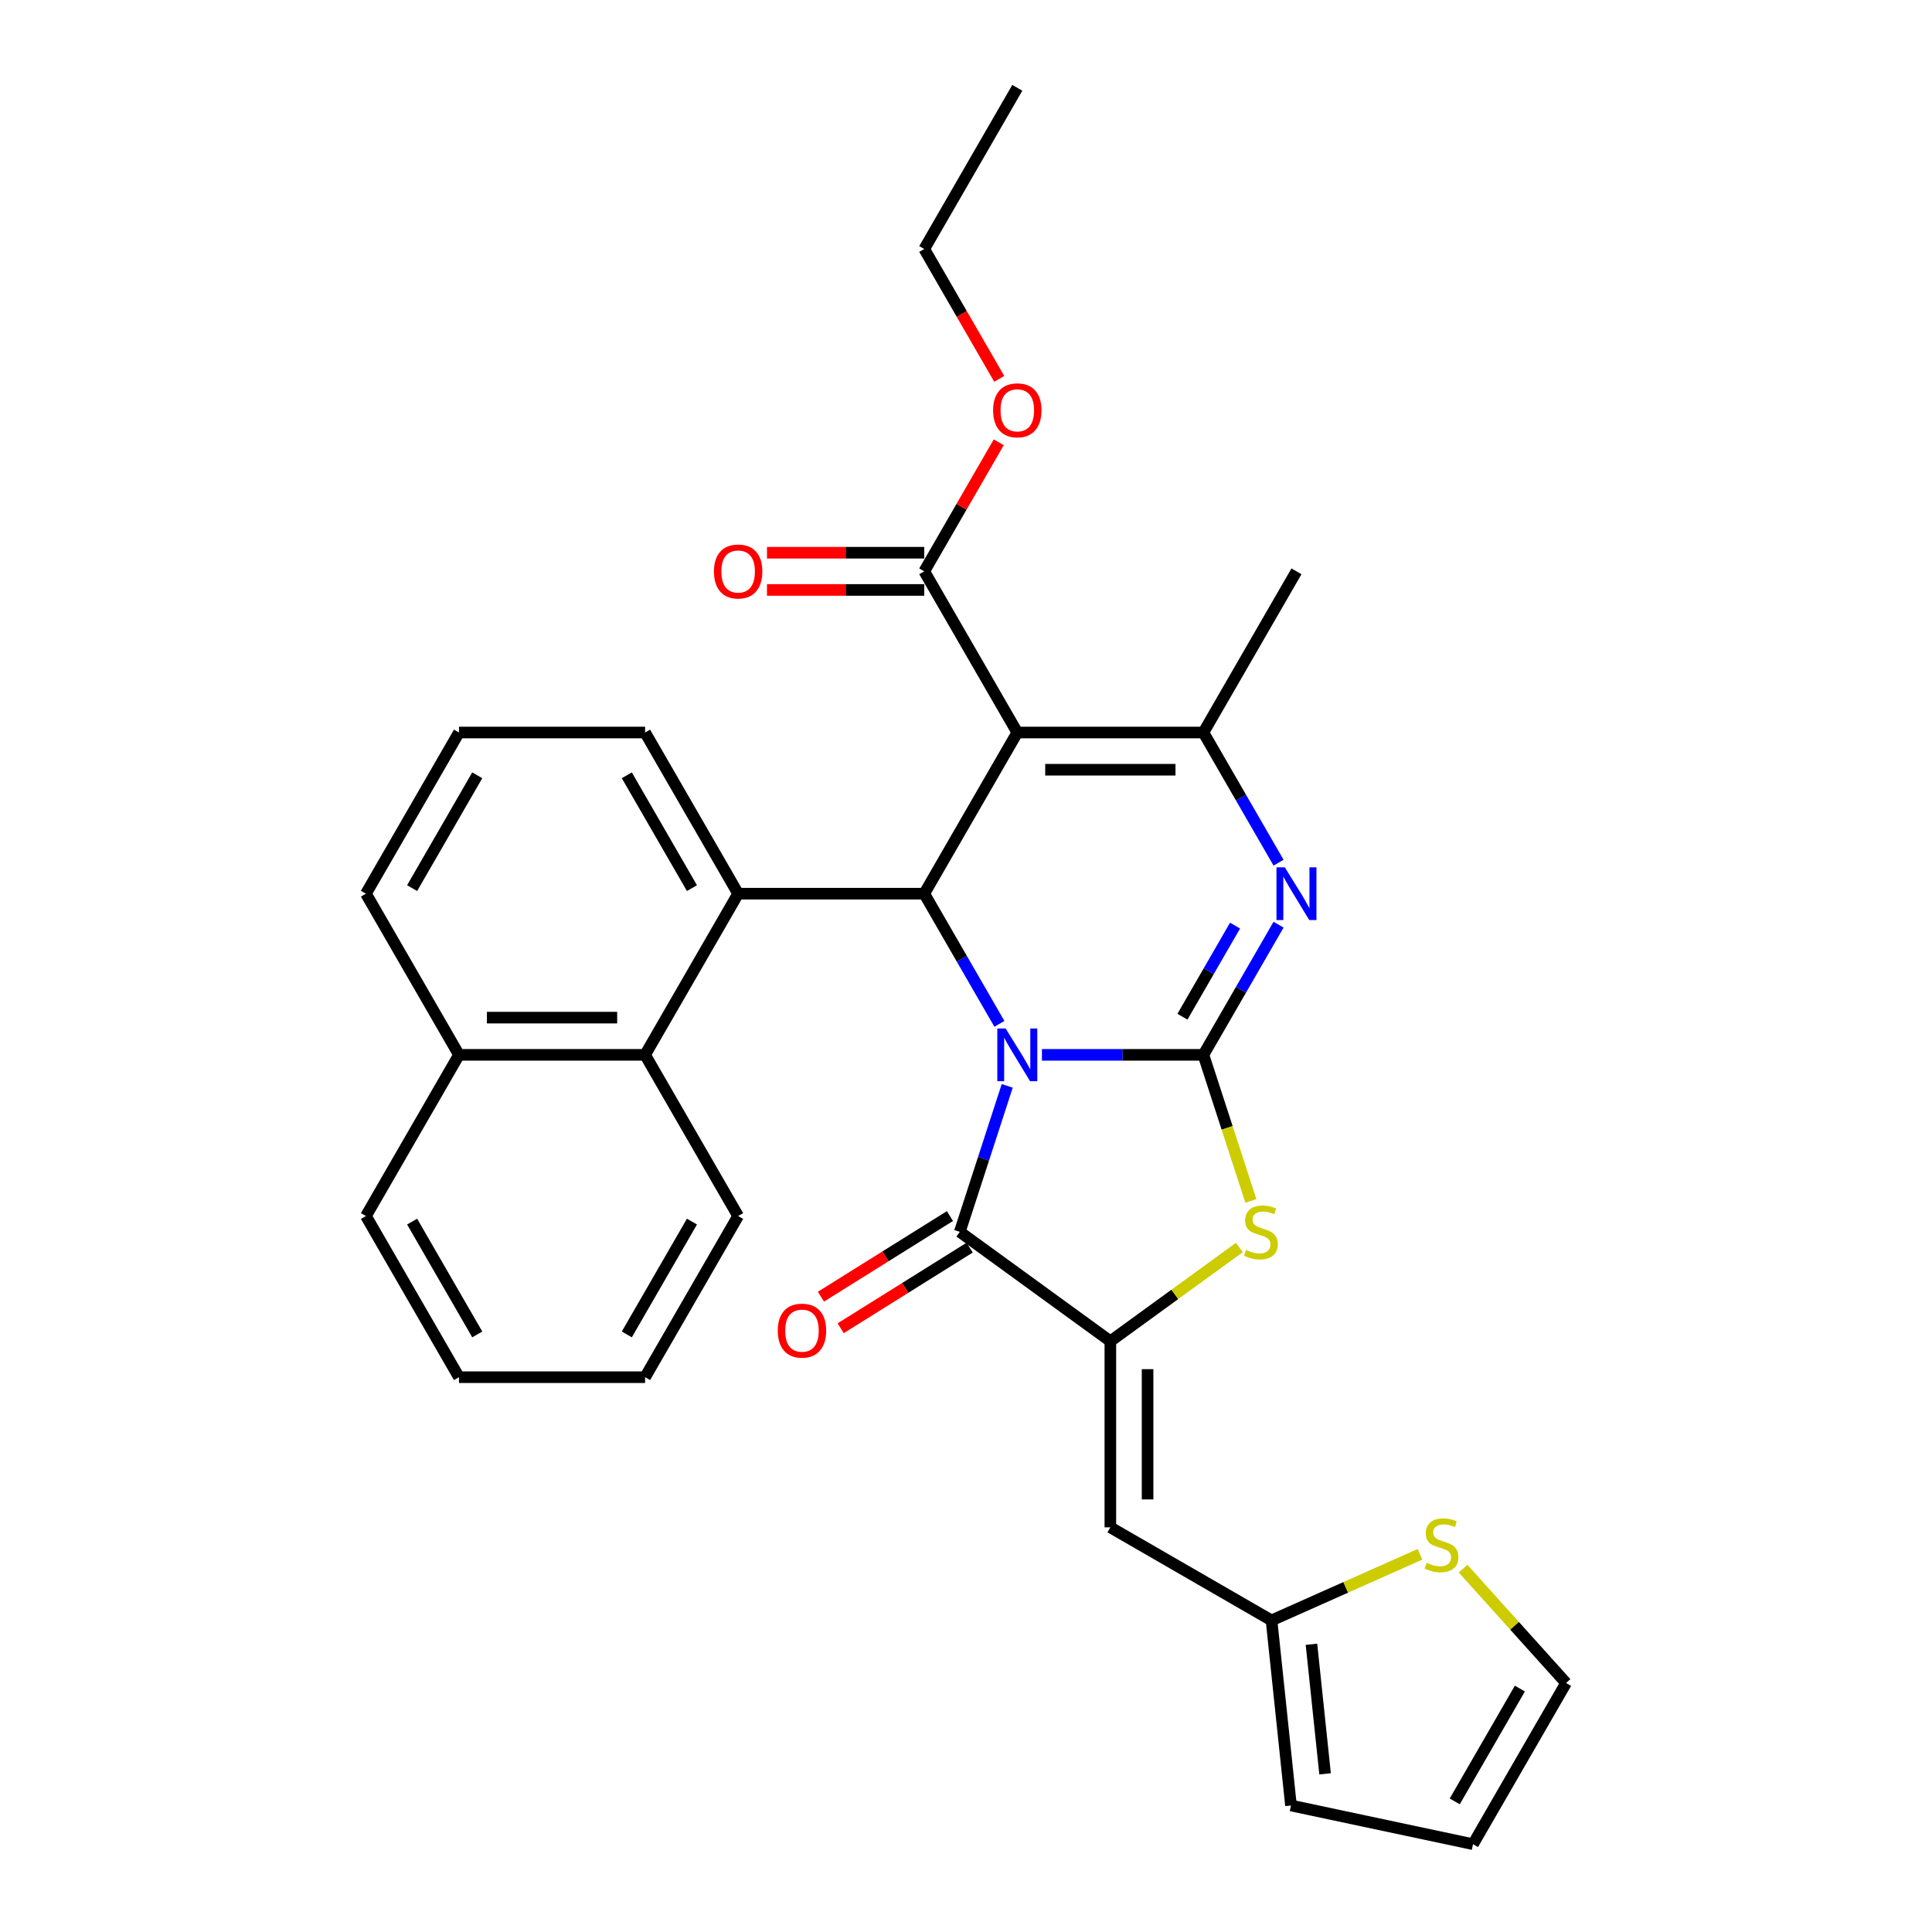 <?xml version='1.0' encoding='iso-8859-1'?>
<svg version='1.1' baseProfile='full'
              xmlns='http://www.w3.org/2000/svg'
                      xmlns:rdkit='http://www.rdkit.org/xml'
                      xmlns:xlink='http://www.w3.org/1999/xlink'
                  xml:space='preserve'
width='1000px' height='1000px' viewBox='0 0 1000 1000'>
<!-- END OF HEADER -->
<rect style='opacity:1.0;fill:#FFFFFF;stroke:none' width='1000' height='1000' x='0' y='0'> </rect>
<path class='bond-0' d='M 539.307,545.991 L 581.094,545.991' style='fill:none;fill-rule:evenodd;stroke:#0000FF;stroke-width:6px;stroke-linecap:butt;stroke-linejoin:miter;stroke-opacity:1' />
<path class='bond-0' d='M 581.094,545.991 L 622.881,545.991' style='fill:none;fill-rule:evenodd;stroke:#000000;stroke-width:6px;stroke-linecap:butt;stroke-linejoin:miter;stroke-opacity:1' />
<path class='bond-1' d='M 517.287,529.943 L 497.838,496.255' style='fill:none;fill-rule:evenodd;stroke:#0000FF;stroke-width:6px;stroke-linecap:butt;stroke-linejoin:miter;stroke-opacity:1' />
<path class='bond-1' d='M 497.838,496.255 L 478.389,462.568' style='fill:none;fill-rule:evenodd;stroke:#000000;stroke-width:6px;stroke-linecap:butt;stroke-linejoin:miter;stroke-opacity:1' />
<path class='bond-3' d='M 521.338,562.039 L 509.062,599.822' style='fill:none;fill-rule:evenodd;stroke:#0000FF;stroke-width:6px;stroke-linecap:butt;stroke-linejoin:miter;stroke-opacity:1' />
<path class='bond-3' d='M 509.062,599.822 L 496.786,637.604' style='fill:none;fill-rule:evenodd;stroke:#000000;stroke-width:6px;stroke-linecap:butt;stroke-linejoin:miter;stroke-opacity:1' />
<path class='bond-4' d='M 622.881,545.991 L 642.33,512.304' style='fill:none;fill-rule:evenodd;stroke:#000000;stroke-width:6px;stroke-linecap:butt;stroke-linejoin:miter;stroke-opacity:1' />
<path class='bond-4' d='M 642.33,512.304 L 661.78,478.616' style='fill:none;fill-rule:evenodd;stroke:#0000FF;stroke-width:6px;stroke-linecap:butt;stroke-linejoin:miter;stroke-opacity:1' />
<path class='bond-4' d='M 612.031,526.252 L 625.646,502.671' style='fill:none;fill-rule:evenodd;stroke:#000000;stroke-width:6px;stroke-linecap:butt;stroke-linejoin:miter;stroke-opacity:1' />
<path class='bond-4' d='M 625.646,502.671 L 639.26,479.09' style='fill:none;fill-rule:evenodd;stroke:#0000FF;stroke-width:6px;stroke-linecap:butt;stroke-linejoin:miter;stroke-opacity:1' />
<path class='bond-7' d='M 622.881,545.991 L 635.164,583.793' style='fill:none;fill-rule:evenodd;stroke:#000000;stroke-width:6px;stroke-linecap:butt;stroke-linejoin:miter;stroke-opacity:1' />
<path class='bond-7' d='M 635.164,583.793 L 647.446,621.595' style='fill:none;fill-rule:evenodd;stroke:#CCCC00;stroke-width:6px;stroke-linecap:butt;stroke-linejoin:miter;stroke-opacity:1' />
<path class='bond-2' d='M 478.389,462.568 L 526.553,379.145' style='fill:none;fill-rule:evenodd;stroke:#000000;stroke-width:6px;stroke-linecap:butt;stroke-linejoin:miter;stroke-opacity:1' />
<path class='bond-8' d='M 478.389,462.568 L 382.06,462.568' style='fill:none;fill-rule:evenodd;stroke:#000000;stroke-width:6px;stroke-linecap:butt;stroke-linejoin:miter;stroke-opacity:1' />
<path class='bond-6' d='M 526.553,379.145 L 622.881,379.145' style='fill:none;fill-rule:evenodd;stroke:#000000;stroke-width:6px;stroke-linecap:butt;stroke-linejoin:miter;stroke-opacity:1' />
<path class='bond-6' d='M 541.002,398.411 L 608.432,398.411' style='fill:none;fill-rule:evenodd;stroke:#000000;stroke-width:6px;stroke-linecap:butt;stroke-linejoin:miter;stroke-opacity:1' />
<path class='bond-10' d='M 526.553,379.145 L 478.389,295.723' style='fill:none;fill-rule:evenodd;stroke:#000000;stroke-width:6px;stroke-linecap:butt;stroke-linejoin:miter;stroke-opacity:1' />
<path class='bond-5' d='M 496.786,637.604 L 574.717,694.225' style='fill:none;fill-rule:evenodd;stroke:#000000;stroke-width:6px;stroke-linecap:butt;stroke-linejoin:miter;stroke-opacity:1' />
<path class='bond-14' d='M 491.681,629.436 L 458.302,650.295' style='fill:none;fill-rule:evenodd;stroke:#000000;stroke-width:6px;stroke-linecap:butt;stroke-linejoin:miter;stroke-opacity:1' />
<path class='bond-14' d='M 458.302,650.295 L 424.923,671.155' style='fill:none;fill-rule:evenodd;stroke:#FF0000;stroke-width:6px;stroke-linecap:butt;stroke-linejoin:miter;stroke-opacity:1' />
<path class='bond-14' d='M 501.891,645.773 L 468.512,666.633' style='fill:none;fill-rule:evenodd;stroke:#000000;stroke-width:6px;stroke-linecap:butt;stroke-linejoin:miter;stroke-opacity:1' />
<path class='bond-14' d='M 468.512,666.633 L 435.133,687.493' style='fill:none;fill-rule:evenodd;stroke:#FF0000;stroke-width:6px;stroke-linecap:butt;stroke-linejoin:miter;stroke-opacity:1' />
<path class='bond-32' d='M 661.78,446.52 L 642.33,412.833' style='fill:none;fill-rule:evenodd;stroke:#0000FF;stroke-width:6px;stroke-linecap:butt;stroke-linejoin:miter;stroke-opacity:1' />
<path class='bond-32' d='M 642.33,412.833 L 622.881,379.145' style='fill:none;fill-rule:evenodd;stroke:#000000;stroke-width:6px;stroke-linecap:butt;stroke-linejoin:miter;stroke-opacity:1' />
<path class='bond-9' d='M 574.717,694.225 L 574.717,790.553' style='fill:none;fill-rule:evenodd;stroke:#000000;stroke-width:6px;stroke-linecap:butt;stroke-linejoin:miter;stroke-opacity:1' />
<path class='bond-9' d='M 593.983,708.674 L 593.983,776.104' style='fill:none;fill-rule:evenodd;stroke:#000000;stroke-width:6px;stroke-linecap:butt;stroke-linejoin:miter;stroke-opacity:1' />
<path class='bond-31' d='M 574.717,694.225 L 608.105,669.967' style='fill:none;fill-rule:evenodd;stroke:#000000;stroke-width:6px;stroke-linecap:butt;stroke-linejoin:miter;stroke-opacity:1' />
<path class='bond-31' d='M 608.105,669.967 L 641.493,645.709' style='fill:none;fill-rule:evenodd;stroke:#CCCC00;stroke-width:6px;stroke-linecap:butt;stroke-linejoin:miter;stroke-opacity:1' />
<path class='bond-21' d='M 622.881,379.145 L 671.045,295.723' style='fill:none;fill-rule:evenodd;stroke:#000000;stroke-width:6px;stroke-linecap:butt;stroke-linejoin:miter;stroke-opacity:1' />
<path class='bond-11' d='M 382.06,462.568 L 333.896,545.991' style='fill:none;fill-rule:evenodd;stroke:#000000;stroke-width:6px;stroke-linecap:butt;stroke-linejoin:miter;stroke-opacity:1' />
<path class='bond-22' d='M 382.06,462.568 L 333.896,379.145' style='fill:none;fill-rule:evenodd;stroke:#000000;stroke-width:6px;stroke-linecap:butt;stroke-linejoin:miter;stroke-opacity:1' />
<path class='bond-22' d='M 358.151,459.688 L 324.436,401.292' style='fill:none;fill-rule:evenodd;stroke:#000000;stroke-width:6px;stroke-linecap:butt;stroke-linejoin:miter;stroke-opacity:1' />
<path class='bond-12' d='M 574.717,790.553 L 658.14,838.717' style='fill:none;fill-rule:evenodd;stroke:#000000;stroke-width:6px;stroke-linecap:butt;stroke-linejoin:miter;stroke-opacity:1' />
<path class='bond-16' d='M 478.389,286.09 L 437.69,286.09' style='fill:none;fill-rule:evenodd;stroke:#000000;stroke-width:6px;stroke-linecap:butt;stroke-linejoin:miter;stroke-opacity:1' />
<path class='bond-16' d='M 437.69,286.09 L 396.991,286.09' style='fill:none;fill-rule:evenodd;stroke:#FF0000;stroke-width:6px;stroke-linecap:butt;stroke-linejoin:miter;stroke-opacity:1' />
<path class='bond-16' d='M 478.389,305.356 L 437.69,305.356' style='fill:none;fill-rule:evenodd;stroke:#000000;stroke-width:6px;stroke-linecap:butt;stroke-linejoin:miter;stroke-opacity:1' />
<path class='bond-16' d='M 437.69,305.356 L 396.991,305.356' style='fill:none;fill-rule:evenodd;stroke:#FF0000;stroke-width:6px;stroke-linecap:butt;stroke-linejoin:miter;stroke-opacity:1' />
<path class='bond-20' d='M 478.389,295.723 L 497.671,262.324' style='fill:none;fill-rule:evenodd;stroke:#000000;stroke-width:6px;stroke-linecap:butt;stroke-linejoin:miter;stroke-opacity:1' />
<path class='bond-20' d='M 497.671,262.324 L 516.954,228.926' style='fill:none;fill-rule:evenodd;stroke:#FF0000;stroke-width:6px;stroke-linecap:butt;stroke-linejoin:miter;stroke-opacity:1' />
<path class='bond-19' d='M 333.896,545.991 L 237.568,545.991' style='fill:none;fill-rule:evenodd;stroke:#000000;stroke-width:6px;stroke-linecap:butt;stroke-linejoin:miter;stroke-opacity:1' />
<path class='bond-19' d='M 319.447,526.725 L 252.017,526.725' style='fill:none;fill-rule:evenodd;stroke:#000000;stroke-width:6px;stroke-linecap:butt;stroke-linejoin:miter;stroke-opacity:1' />
<path class='bond-23' d='M 333.896,545.991 L 382.06,629.414' style='fill:none;fill-rule:evenodd;stroke:#000000;stroke-width:6px;stroke-linecap:butt;stroke-linejoin:miter;stroke-opacity:1' />
<path class='bond-13' d='M 658.14,838.717 L 696.562,821.61' style='fill:none;fill-rule:evenodd;stroke:#000000;stroke-width:6px;stroke-linecap:butt;stroke-linejoin:miter;stroke-opacity:1' />
<path class='bond-13' d='M 696.562,821.61 L 734.985,804.503' style='fill:none;fill-rule:evenodd;stroke:#CCCC00;stroke-width:6px;stroke-linecap:butt;stroke-linejoin:miter;stroke-opacity:1' />
<path class='bond-17' d='M 658.14,838.717 L 668.209,934.518' style='fill:none;fill-rule:evenodd;stroke:#000000;stroke-width:6px;stroke-linecap:butt;stroke-linejoin:miter;stroke-opacity:1' />
<path class='bond-17' d='M 678.81,851.073 L 685.858,918.134' style='fill:none;fill-rule:evenodd;stroke:#000000;stroke-width:6px;stroke-linecap:butt;stroke-linejoin:miter;stroke-opacity:1' />
<path class='bond-15' d='M 757.295,811.926 L 783.945,841.524' style='fill:none;fill-rule:evenodd;stroke:#CCCC00;stroke-width:6px;stroke-linecap:butt;stroke-linejoin:miter;stroke-opacity:1' />
<path class='bond-15' d='M 783.945,841.524 L 810.596,871.123' style='fill:none;fill-rule:evenodd;stroke:#000000;stroke-width:6px;stroke-linecap:butt;stroke-linejoin:miter;stroke-opacity:1' />
<path class='bond-34' d='M 810.596,871.123 L 762.432,954.545' style='fill:none;fill-rule:evenodd;stroke:#000000;stroke-width:6px;stroke-linecap:butt;stroke-linejoin:miter;stroke-opacity:1' />
<path class='bond-34' d='M 786.687,874.003 L 752.972,932.399' style='fill:none;fill-rule:evenodd;stroke:#000000;stroke-width:6px;stroke-linecap:butt;stroke-linejoin:miter;stroke-opacity:1' />
<path class='bond-18' d='M 668.209,934.518 L 762.432,954.545' style='fill:none;fill-rule:evenodd;stroke:#000000;stroke-width:6px;stroke-linecap:butt;stroke-linejoin:miter;stroke-opacity:1' />
<path class='bond-26' d='M 237.568,545.991 L 189.404,629.414' style='fill:none;fill-rule:evenodd;stroke:#000000;stroke-width:6px;stroke-linecap:butt;stroke-linejoin:miter;stroke-opacity:1' />
<path class='bond-33' d='M 237.568,545.991 L 189.404,462.568' style='fill:none;fill-rule:evenodd;stroke:#000000;stroke-width:6px;stroke-linecap:butt;stroke-linejoin:miter;stroke-opacity:1' />
<path class='bond-27' d='M 517.198,196.098 L 497.794,162.487' style='fill:none;fill-rule:evenodd;stroke:#FF0000;stroke-width:6px;stroke-linecap:butt;stroke-linejoin:miter;stroke-opacity:1' />
<path class='bond-27' d='M 497.794,162.487 L 478.389,128.877' style='fill:none;fill-rule:evenodd;stroke:#000000;stroke-width:6px;stroke-linecap:butt;stroke-linejoin:miter;stroke-opacity:1' />
<path class='bond-24' d='M 333.896,379.145 L 237.568,379.145' style='fill:none;fill-rule:evenodd;stroke:#000000;stroke-width:6px;stroke-linecap:butt;stroke-linejoin:miter;stroke-opacity:1' />
<path class='bond-28' d='M 382.06,629.414 L 333.896,712.836' style='fill:none;fill-rule:evenodd;stroke:#000000;stroke-width:6px;stroke-linecap:butt;stroke-linejoin:miter;stroke-opacity:1' />
<path class='bond-28' d='M 358.151,632.294 L 324.436,690.69' style='fill:none;fill-rule:evenodd;stroke:#000000;stroke-width:6px;stroke-linecap:butt;stroke-linejoin:miter;stroke-opacity:1' />
<path class='bond-25' d='M 237.568,379.145 L 189.404,462.568' style='fill:none;fill-rule:evenodd;stroke:#000000;stroke-width:6px;stroke-linecap:butt;stroke-linejoin:miter;stroke-opacity:1' />
<path class='bond-25' d='M 247.028,401.292 L 213.313,459.688' style='fill:none;fill-rule:evenodd;stroke:#000000;stroke-width:6px;stroke-linecap:butt;stroke-linejoin:miter;stroke-opacity:1' />
<path class='bond-35' d='M 189.404,629.414 L 237.568,712.836' style='fill:none;fill-rule:evenodd;stroke:#000000;stroke-width:6px;stroke-linecap:butt;stroke-linejoin:miter;stroke-opacity:1' />
<path class='bond-35' d='M 213.313,632.294 L 247.028,690.69' style='fill:none;fill-rule:evenodd;stroke:#000000;stroke-width:6px;stroke-linecap:butt;stroke-linejoin:miter;stroke-opacity:1' />
<path class='bond-29' d='M 478.389,128.877 L 526.553,45.455' style='fill:none;fill-rule:evenodd;stroke:#000000;stroke-width:6px;stroke-linecap:butt;stroke-linejoin:miter;stroke-opacity:1' />
<path class='bond-30' d='M 333.896,712.836 L 237.568,712.836' style='fill:none;fill-rule:evenodd;stroke:#000000;stroke-width:6px;stroke-linecap:butt;stroke-linejoin:miter;stroke-opacity:1' />
<path  class='atom-0' d='M 520.523 532.351
L 529.462 546.8
Q 530.348 548.226, 531.774 550.807
Q 533.199 553.389, 533.277 553.543
L 533.277 532.351
L 536.898 532.351
L 536.898 559.631
L 533.161 559.631
L 523.567 543.833
Q 522.449 541.984, 521.255 539.864
Q 520.099 537.745, 519.752 537.09
L 519.752 559.631
L 516.207 559.631
L 516.207 532.351
L 520.523 532.351
' fill='#0000FF'/>
<path  class='atom-5' d='M 665.015 448.928
L 673.954 463.377
Q 674.841 464.803, 676.266 467.385
Q 677.692 469.966, 677.769 470.12
L 677.769 448.928
L 681.391 448.928
L 681.391 476.208
L 677.653 476.208
L 668.059 460.41
Q 666.942 458.561, 665.747 456.442
Q 664.591 454.322, 664.244 453.667
L 664.244 476.208
L 660.7 476.208
L 660.7 448.928
L 665.015 448.928
' fill='#0000FF'/>
<path  class='atom-8' d='M 644.942 646.968
Q 645.25 647.083, 646.522 647.623
Q 647.793 648.162, 649.18 648.509
Q 650.606 648.817, 651.993 648.817
Q 654.575 648.817, 656.077 647.584
Q 657.58 646.313, 657.58 644.116
Q 657.58 642.613, 656.81 641.689
Q 656.077 640.764, 654.921 640.263
Q 653.766 639.762, 651.839 639.184
Q 649.411 638.452, 647.947 637.759
Q 646.522 637.065, 645.481 635.601
Q 644.479 634.137, 644.479 631.671
Q 644.479 628.241, 646.791 626.122
Q 649.142 624.003, 653.766 624.003
Q 656.925 624.003, 660.509 625.506
L 659.622 628.473
Q 656.347 627.124, 653.881 627.124
Q 651.222 627.124, 649.758 628.241
Q 648.294 629.32, 648.333 631.208
Q 648.333 632.672, 649.065 633.559
Q 649.835 634.445, 650.914 634.946
Q 652.032 635.447, 653.881 636.025
Q 656.347 636.795, 657.811 637.566
Q 659.276 638.337, 660.316 639.916
Q 661.395 641.458, 661.395 644.116
Q 661.395 647.892, 658.852 649.934
Q 656.347 651.938, 652.147 651.938
Q 649.72 651.938, 647.87 651.399
Q 646.059 650.898, 643.902 650.012
L 644.942 646.968
' fill='#CCCC00'/>
<path  class='atom-14' d='M 738.434 808.9
Q 738.742 809.016, 740.013 809.555
Q 741.285 810.094, 742.672 810.441
Q 744.098 810.75, 745.485 810.75
Q 748.066 810.75, 749.569 809.517
Q 751.072 808.245, 751.072 806.049
Q 751.072 804.546, 750.301 803.621
Q 749.569 802.696, 748.413 802.196
Q 747.257 801.695, 745.331 801.117
Q 742.903 800.385, 741.439 799.691
Q 740.013 798.997, 738.973 797.533
Q 737.971 796.069, 737.971 793.603
Q 737.971 790.174, 740.283 788.055
Q 742.634 785.935, 747.257 785.935
Q 750.417 785.935, 754 787.438
L 753.114 790.405
Q 749.839 789.056, 747.373 789.056
Q 744.714 789.056, 743.25 790.174
Q 741.786 791.253, 741.824 793.141
Q 741.824 794.605, 742.556 795.491
Q 743.327 796.377, 744.406 796.878
Q 745.523 797.379, 747.373 797.957
Q 749.839 798.728, 751.303 799.498
Q 752.767 800.269, 753.808 801.849
Q 754.886 803.39, 754.886 806.049
Q 754.886 809.825, 752.343 811.867
Q 749.839 813.871, 745.639 813.871
Q 743.212 813.871, 741.362 813.331
Q 739.551 812.83, 737.393 811.944
L 738.434 808.9
' fill='#CCCC00'/>
<path  class='atom-15' d='M 402.575 688.732
Q 402.575 682.182, 405.811 678.521
Q 409.048 674.861, 415.098 674.861
Q 421.147 674.861, 424.384 678.521
Q 427.62 682.182, 427.62 688.732
Q 427.62 695.359, 424.345 699.136
Q 421.07 702.873, 415.098 702.873
Q 409.087 702.873, 405.811 699.136
Q 402.575 695.398, 402.575 688.732
M 415.098 699.791
Q 419.259 699.791, 421.494 697.016
Q 423.767 694.204, 423.767 688.732
Q 423.767 683.376, 421.494 680.679
Q 419.259 677.943, 415.098 677.943
Q 410.936 677.943, 408.663 680.641
Q 406.428 683.338, 406.428 688.732
Q 406.428 694.242, 408.663 697.016
Q 410.936 699.791, 415.098 699.791
' fill='#FF0000'/>
<path  class='atom-17' d='M 369.538 295.8
Q 369.538 289.249, 372.774 285.589
Q 376.011 281.928, 382.06 281.928
Q 388.11 281.928, 391.346 285.589
Q 394.583 289.249, 394.583 295.8
Q 394.583 302.427, 391.308 306.203
Q 388.033 309.941, 382.06 309.941
Q 376.05 309.941, 372.774 306.203
Q 369.538 302.466, 369.538 295.8
M 382.06 306.858
Q 386.222 306.858, 388.457 304.084
Q 390.73 301.271, 390.73 295.8
Q 390.73 290.444, 388.457 287.747
Q 386.222 285.011, 382.06 285.011
Q 377.899 285.011, 375.626 287.708
Q 373.391 290.405, 373.391 295.8
Q 373.391 301.31, 375.626 304.084
Q 377.899 306.858, 382.06 306.858
' fill='#FF0000'/>
<path  class='atom-21' d='M 514.03 212.377
Q 514.03 205.827, 517.267 202.166
Q 520.503 198.506, 526.553 198.506
Q 532.602 198.506, 535.839 202.166
Q 539.075 205.827, 539.075 212.377
Q 539.075 219.004, 535.8 222.78
Q 532.525 226.518, 526.553 226.518
Q 520.542 226.518, 517.267 222.78
Q 514.03 219.043, 514.03 212.377
M 526.553 223.436
Q 530.714 223.436, 532.949 220.661
Q 535.222 217.848, 535.222 212.377
Q 535.222 207.021, 532.949 204.324
Q 530.714 201.588, 526.553 201.588
Q 522.391 201.588, 520.118 204.285
Q 517.883 206.983, 517.883 212.377
Q 517.883 217.887, 520.118 220.661
Q 522.391 223.436, 526.553 223.436
' fill='#FF0000'/>
</svg>
